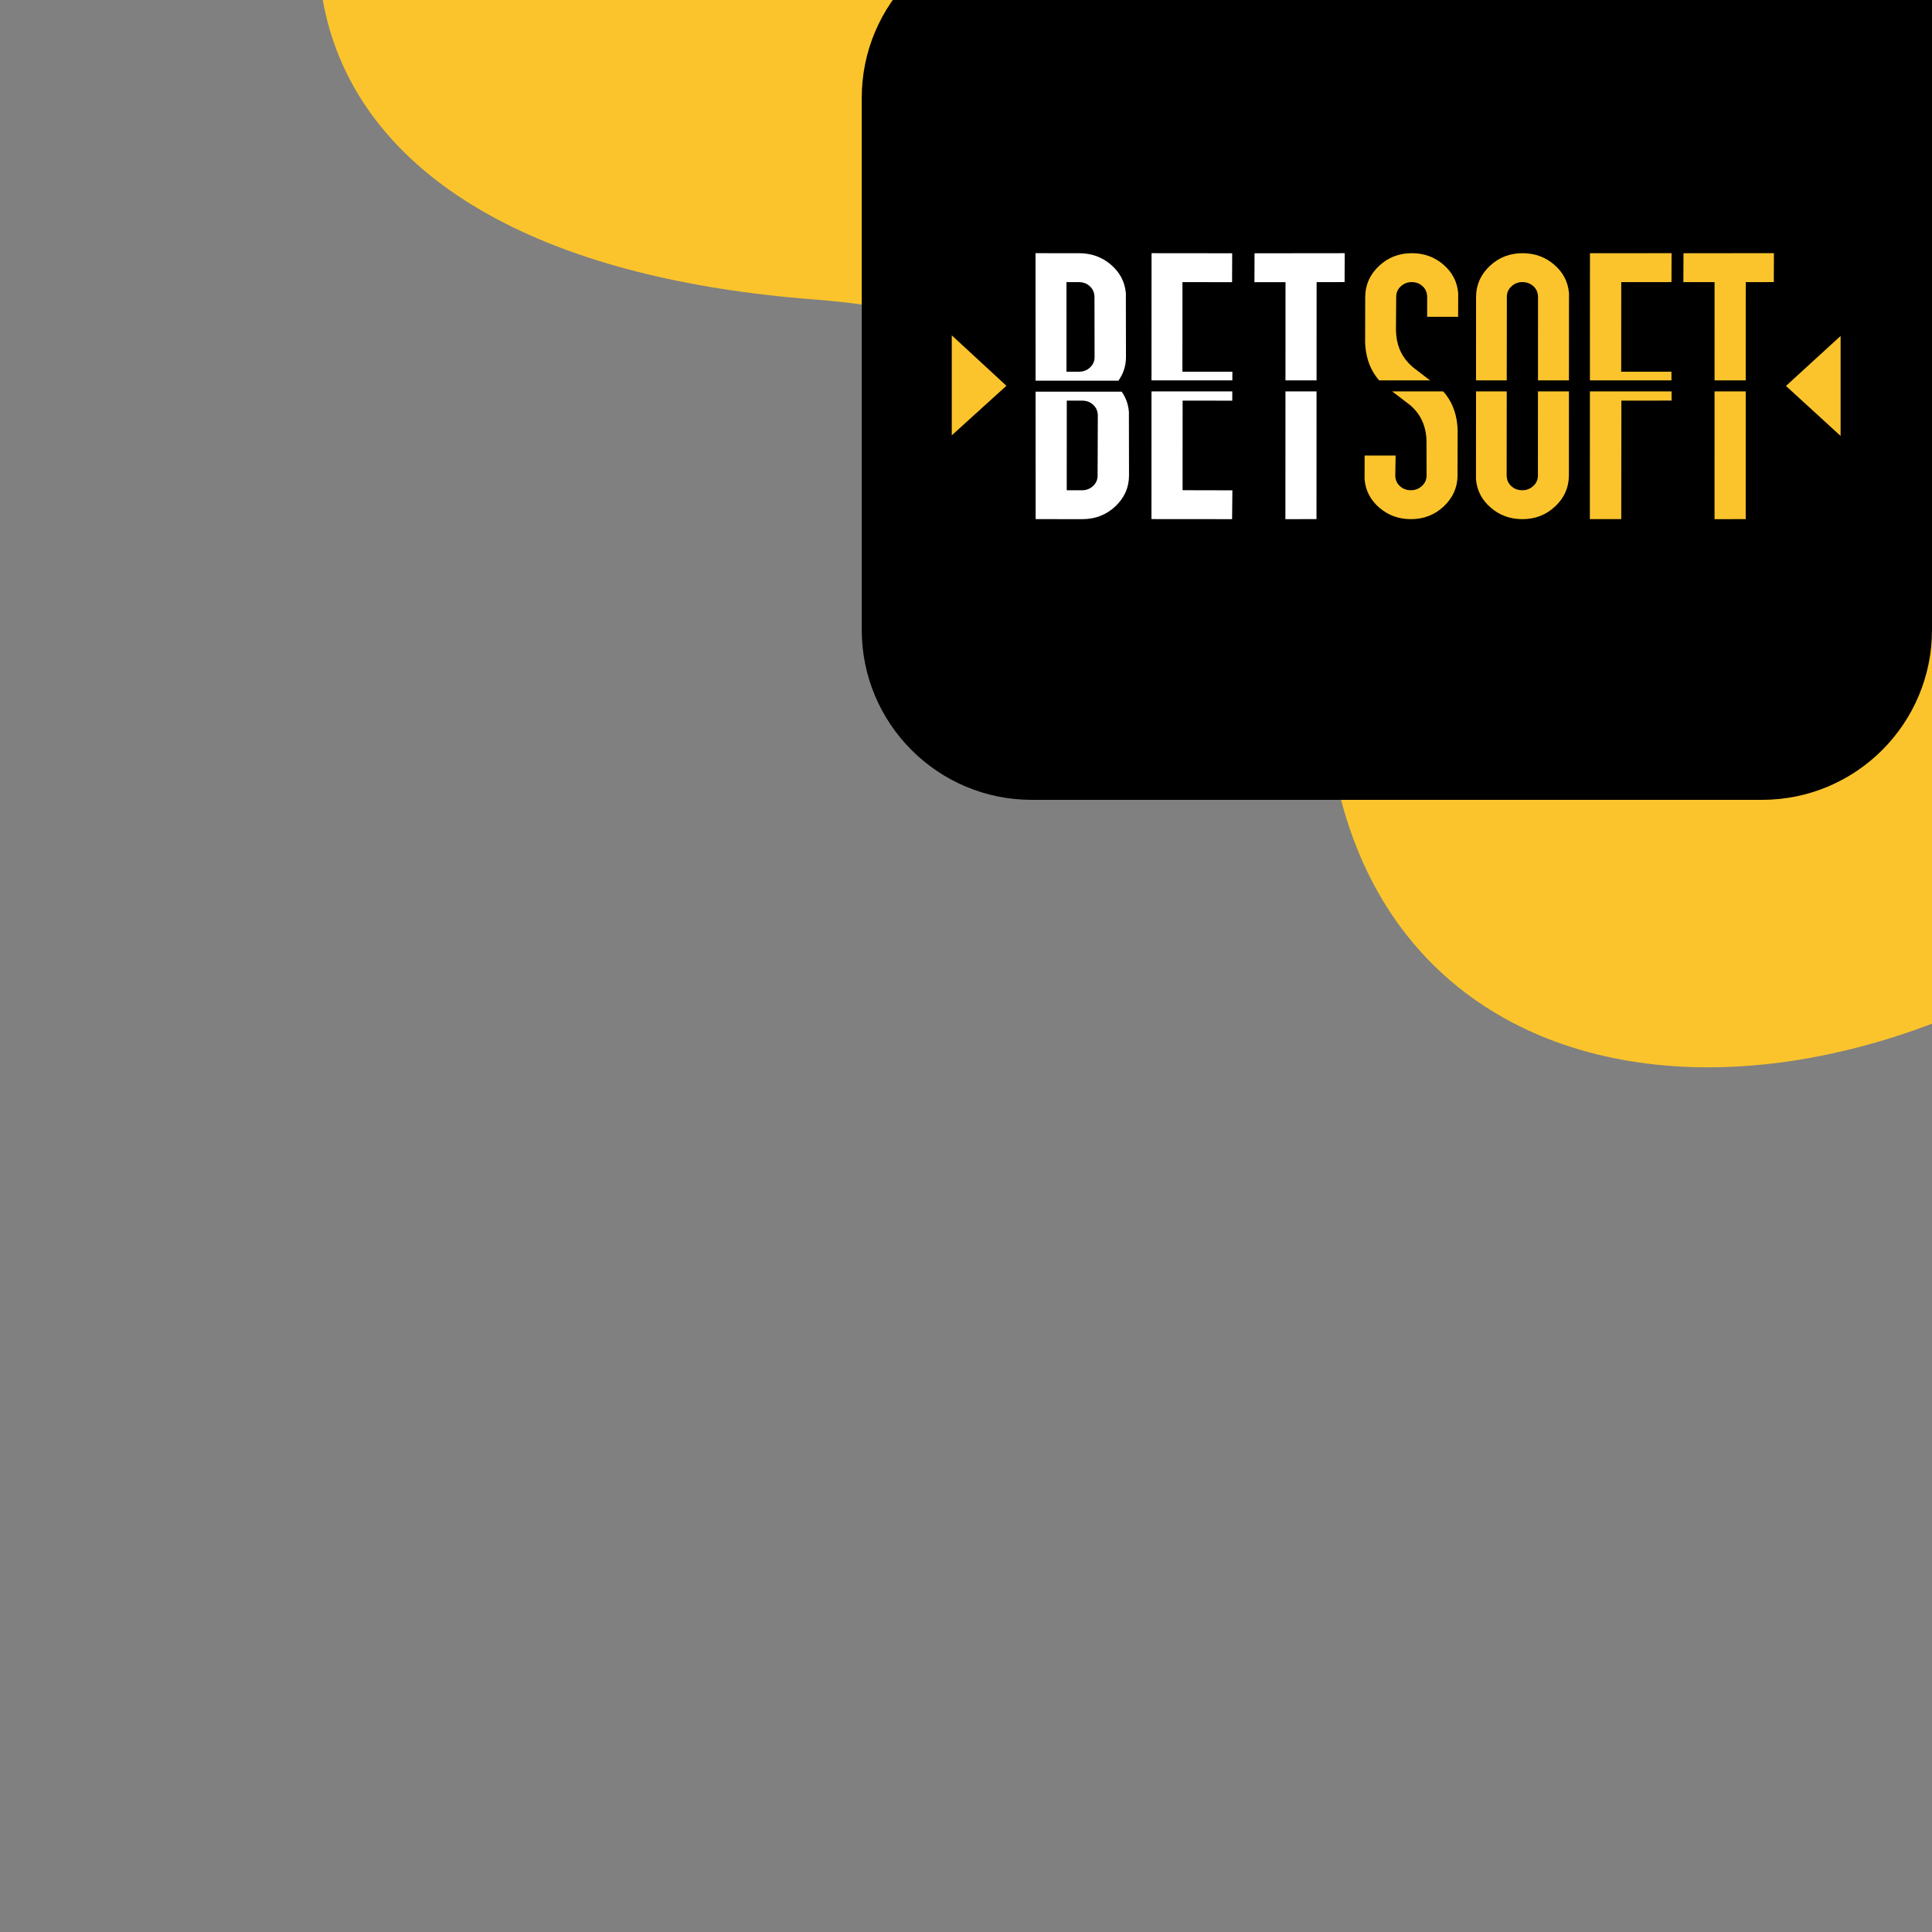<svg width="500" height="500" viewBox="0 0 500 500" fill="none" xmlns="http://www.w3.org/2000/svg">
<rect x="0" y="0" width="500" height="500" fill="#808080" stroke="none"/>
<g clip-path="url(#clip0_2268_237207)">
<path fill-rule="evenodd" clip-rule="evenodd" d="M638.039 -51.779C589.363 -144.393 495.425 -187.957 417.487 -200.007C313.075 -216.146 188.376 -182.193 116.53 -94.405C54.123 -18.15 72.563 66.973 210.915 77.518C300.249 84.327 335.948 146.42 344.997 197.52C364.335 306.731 512.108 300.519 599.773 189.844C687.435 79.169 657.846 -14.097 638.039 -51.779Z" fill="#FCC42C"/>
<path d="M500 163C500 187.301 480.301 207 456 207H267.018C242.717 207 223.018 187.301 223.018 163V25.338C223.018 1.037 242.717 -18.662 267.018 -18.662H500V163Z" fill="black"/>
<path d="M289.454 98.516C290.732 96.712 291.385 94.699 291.401 92.468L291.373 76.758C291.393 76.408 291.39 76.085 291.362 75.785C291.09 72.894 289.801 70.461 287.492 68.489C285.183 66.519 282.445 65.531 279.276 65.531L267.993 65.525L268.007 98.516H289.454ZM281.946 73.989C282.703 74.638 283.126 75.461 283.221 76.458C283.23 76.558 283.241 76.657 283.249 76.758L283.277 92.468C283.266 93.516 282.868 94.401 282.081 95.123C281.293 95.845 280.338 96.207 279.214 96.205L276.005 96.202L276 73.013L279.208 73.015C280.279 73.015 281.19 73.339 281.946 73.989V73.989Z" fill="white"/>
<path d="M292.149 106.459C291.973 104.58 291.354 102.882 290.294 101.365H268.01L268.024 134.351L280.11 134.356C283.44 134.358 286.278 133.261 288.624 131.069C290.97 128.877 292.158 126.234 292.189 123.142L292.161 107.432C292.18 107.082 292.177 106.759 292.149 106.459ZM284.059 123.136C284.051 124.185 283.653 125.07 282.865 125.792C282.078 126.514 281.147 126.876 280.08 126.876L276.069 126.874L276.081 103.684L280.124 103.687C281.15 103.687 282.041 104.013 282.804 104.66C283.566 105.31 283.992 106.133 284.087 107.129C284.095 107.23 284.107 107.328 284.115 107.429L284.059 123.136Z" fill="white"/>
<path d="M324.646 73.031L332.691 73.023L332.68 98.441H340.726L340.737 73.015L347.978 73.005L348.009 65.525L324.676 65.551L324.646 73.031Z" fill="white"/>
<path d="M340.706 134.349L340.723 101.291H332.677L332.66 134.357L340.706 134.349Z" fill="white"/>
<path d="M298.017 65.525L298.006 98.441H318.928L318.94 96.195L306.007 96.2L306.018 73.013L318.864 73.026L318.889 65.546L298.017 65.525Z" fill="white"/>
<path d="M318.939 126.895L306.051 126.867L306.059 103.68L318.905 103.69L318.917 101.291H298.005L297.994 134.339L318.866 134.357L318.939 126.895Z" fill="white"/>
<path d="M435.656 73.013L443.727 73.011L443.724 98.439H451.792L451.798 73.008L459.059 73.006L459.09 65.523L435.687 65.531L435.656 73.013Z" fill="#FCC42C"/>
<path d="M451.791 134.352L451.796 101.289H443.725L443.72 134.355L451.791 134.352Z" fill="#FCC42C"/>
<path d="M411.481 65.536L411.467 98.439H432.577L432.563 96.193L419.563 96.2L419.577 73.013L432.574 73.006L432.602 65.523L411.481 65.536Z" fill="#FCC42C"/>
<path d="M411.466 101.287L411.452 134.353L419.576 134.348L419.615 103.679L432.616 103.671L432.599 101.287H411.466Z" fill="#FCC42C"/>
<path d="M389.944 98.44L389.973 76.752C389.984 75.704 390.384 74.819 391.18 74.094C391.973 73.372 392.907 73.007 393.983 73.007C395.056 73.007 395.975 73.331 396.735 73.978C397.494 74.625 397.92 75.448 398.013 76.447C398.021 76.547 398.032 76.646 398.041 76.747L398.027 98.443H406.041L406.055 76.742C406.075 76.392 406.072 76.069 406.044 75.769C405.775 72.878 404.494 70.447 402.202 68.478C399.907 66.508 397.186 65.527 394.033 65.527C390.718 65.53 387.896 66.63 385.562 68.825C383.227 71.022 382.042 73.664 382.008 76.757L381.994 98.44H389.944Z" fill="#FCC42C"/>
<path d="M398.025 101.29L398.011 123.131C397.999 124.179 397.596 125.064 396.8 125.786C396.004 126.511 395.065 126.873 393.986 126.873C392.907 126.873 391.985 126.55 391.226 125.903C390.467 125.256 390.038 124.433 389.945 123.434C389.937 123.335 389.926 123.234 389.917 123.133L389.945 101.287H381.998L381.984 123.141C381.961 123.491 381.967 123.814 381.992 124.114C382.261 127.008 383.539 129.438 385.834 131.405C388.127 133.375 390.851 134.355 394.003 134.355C397.316 134.353 400.14 133.255 402.475 131.058C404.809 128.863 405.995 126.218 406.028 123.126L406.042 101.29H398.025Z" fill="#FCC42C"/>
<path d="M356.917 98.438H370.088C368.639 97.318 367.182 96.197 365.711 95.076C363.107 92.882 361.653 90.089 361.348 86.699C361.297 86.15 361.272 85.576 361.272 84.978L361.334 76.747C361.345 75.699 361.748 74.814 362.539 74.092C363.329 73.37 364.256 73.008 365.327 73.008C366.395 73.008 367.308 73.331 368.062 73.978C368.813 74.628 369.236 75.451 369.326 76.447C369.334 76.548 369.346 76.647 369.354 76.747L369.343 81.983L377.363 81.981L377.374 76.745C377.397 76.395 377.394 76.072 377.369 75.772C377.108 72.881 375.833 70.448 373.546 68.478C371.257 66.509 368.536 65.525 365.383 65.525C362.068 65.525 359.237 66.625 356.897 68.82C354.555 71.017 353.364 73.66 353.319 76.753L353.296 87.227C353.265 88.076 353.285 88.899 353.358 89.696C353.672 93.179 354.857 96.096 356.917 98.438V98.438Z" fill="#FCC42C"/>
<path d="M373.495 101.287H360.285C361.807 102.46 363.34 103.629 364.884 104.802C367.501 106.996 368.832 109.789 369.138 113.179C369.188 113.728 369.171 114.937 369.18 114.901L369.197 123.131C369.183 124.179 368.776 125.064 367.978 125.786C367.179 126.511 366.24 126.871 365.158 126.873C364.077 126.873 363.158 126.55 362.398 125.903C361.639 125.256 361.213 124.433 361.123 123.434C361.115 123.335 361.103 123.234 361.095 123.133L361.187 117.895L353.167 117.898L353.156 123.136C353.133 123.485 353.136 123.809 353.161 124.109C353.422 127.003 354.694 129.433 356.984 131.402C359.273 133.372 361.992 134.355 365.147 134.355C368.462 134.355 371.29 133.258 373.633 131.061C375.976 128.866 377.169 126.221 377.211 123.128L377.234 112.654C377.265 111.808 377.242 110.982 377.172 110.185C376.856 106.621 375.628 103.655 373.495 101.287V101.287Z" fill="#FCC42C"/>
<path d="M246.319 112.658V86.787L260.457 99.841L246.319 112.658Z" fill="#FCC42C"/>
<path d="M476.344 112.819V86.945L462.206 99.881L476.344 112.819Z" fill="#FCC42C"/>
</g>
<defs>
<clipPath id="clip0_2268_237207">
<rect width="500" height="500" fill="white" transform="translate(500 500) rotate(-180)"/>
</clipPath>
</defs>
</svg>
